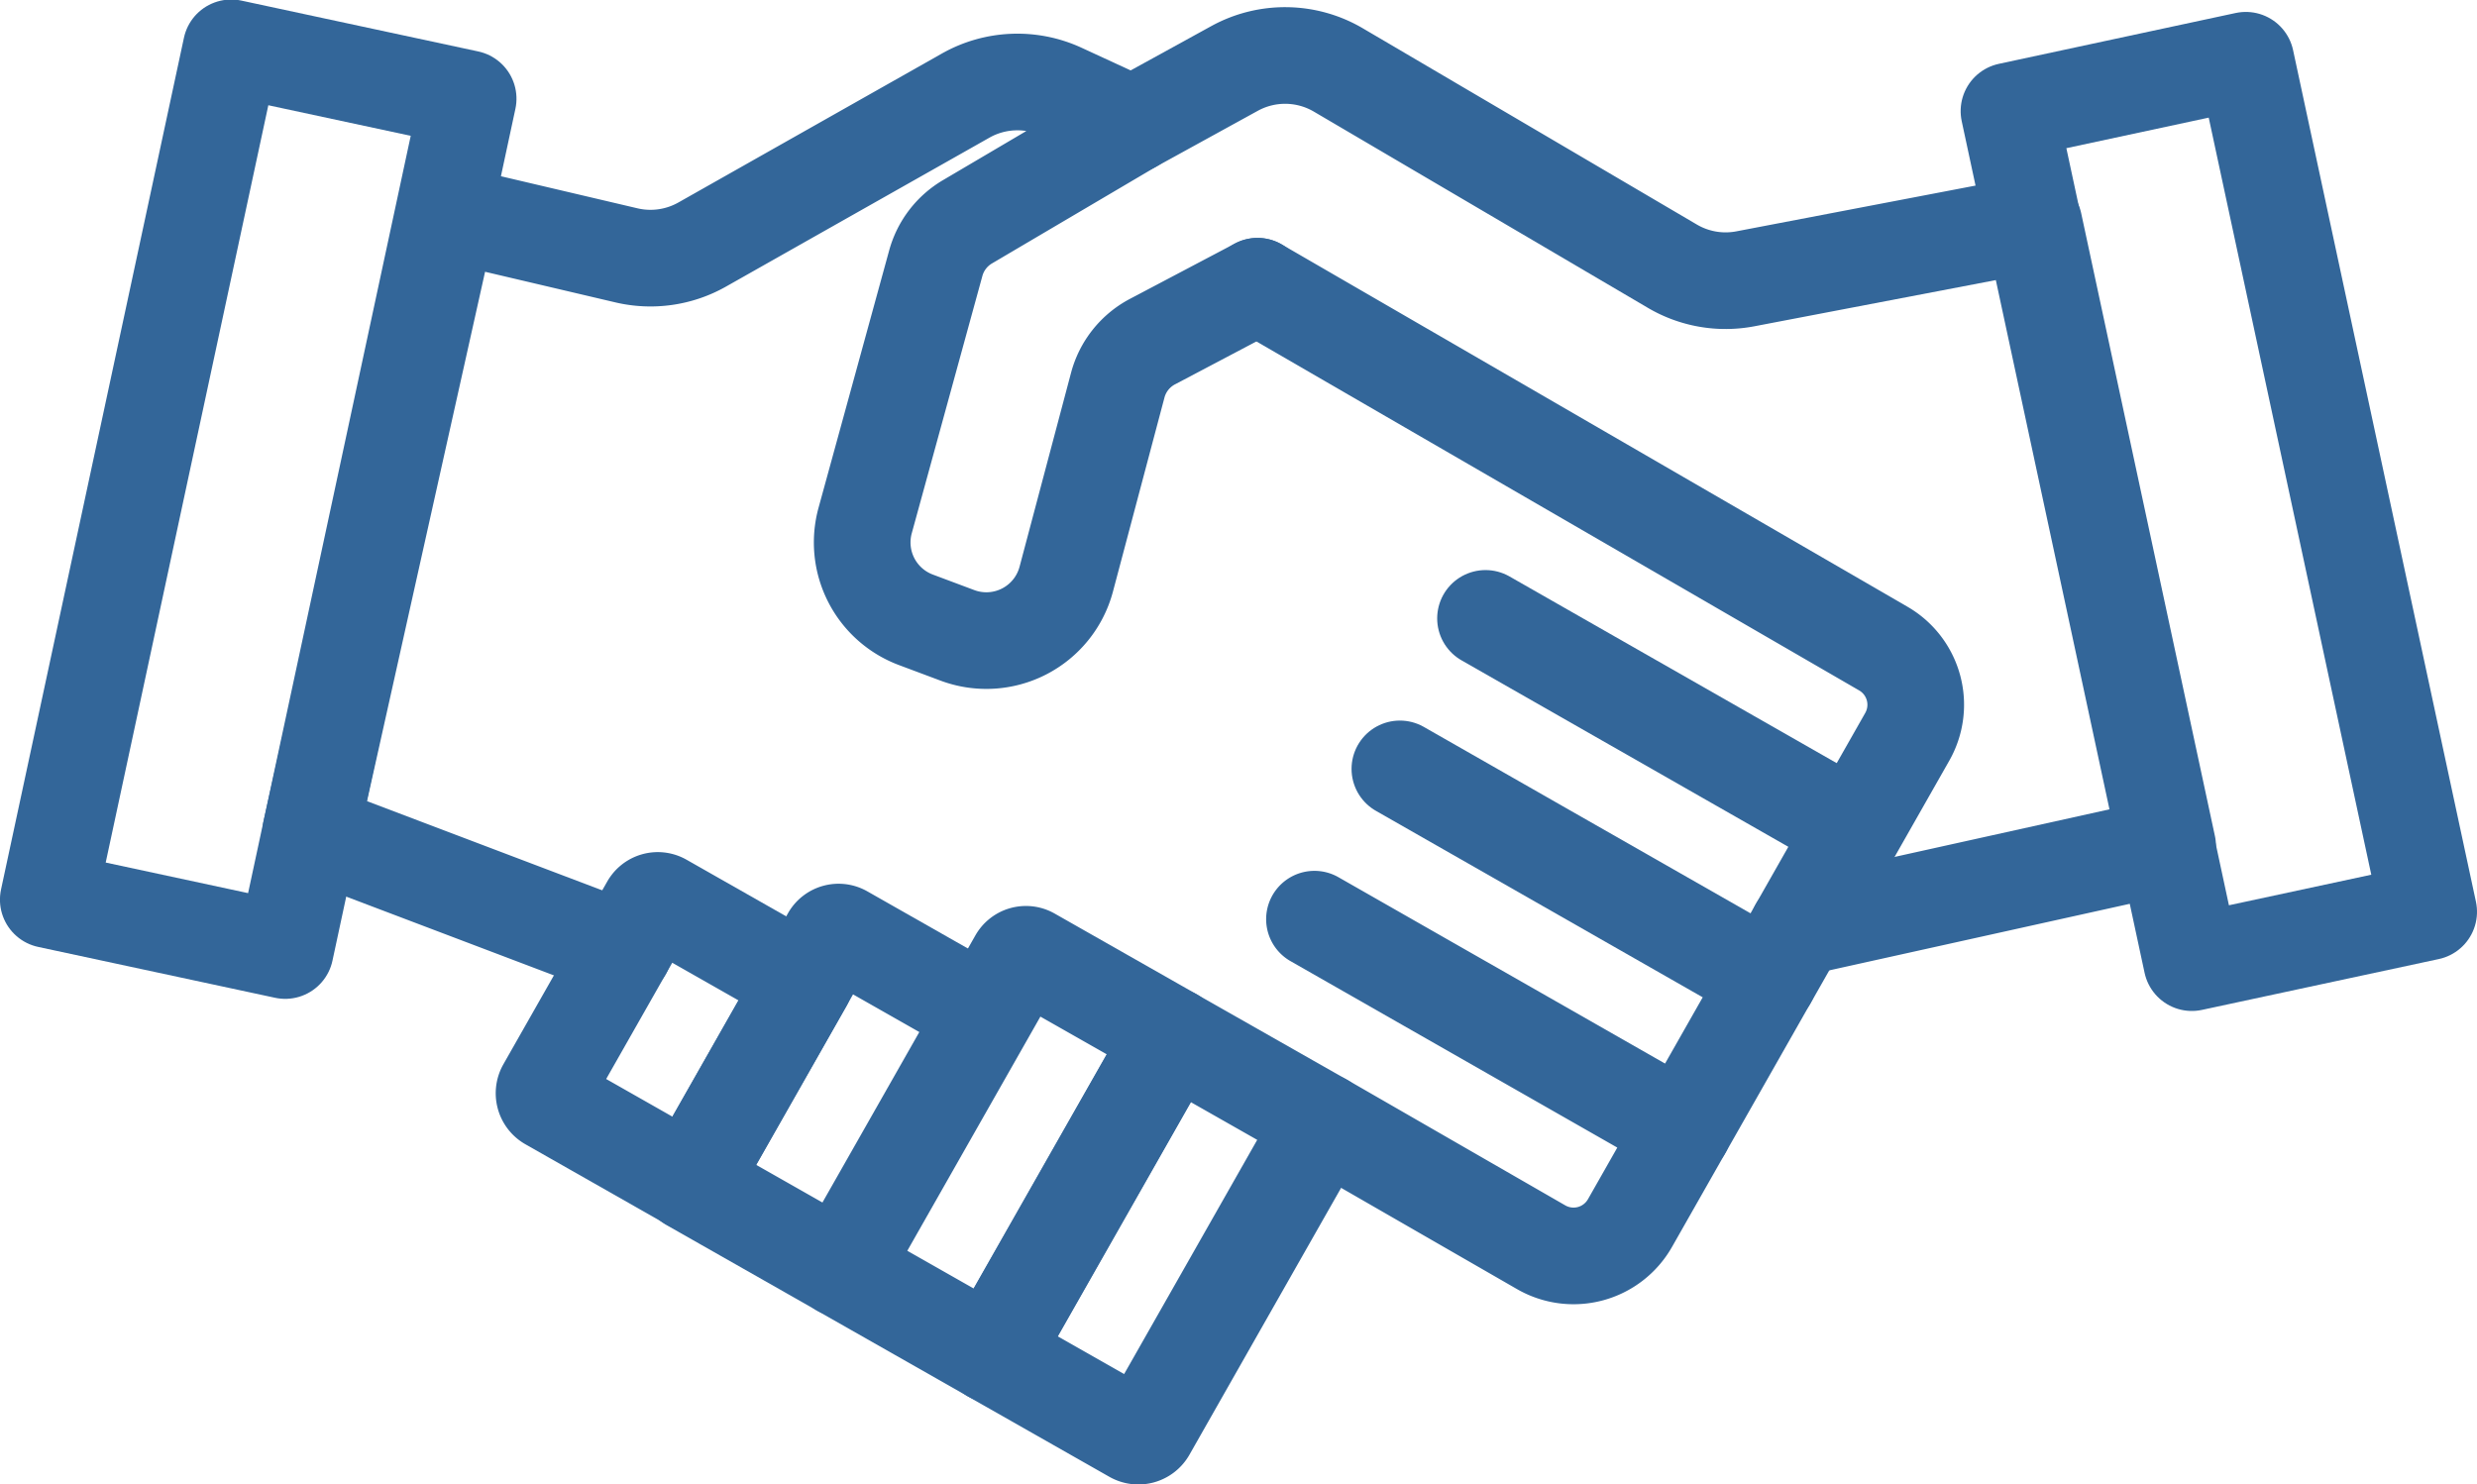 <?xml version="1.0" encoding="UTF-8"?> <svg xmlns="http://www.w3.org/2000/svg" viewBox="0 0 461.314 276.507"><g><path d="M233.525,173.241l-19.57,10.318a12.911,12.911,0,0,0-6.457,8.108L197.907,227.8a15.393,15.393,0,0,1-20.276,10.467l-7.733-2.895a15.393,15.393,0,0,1-9.447-18.49l13.155-47.935a12.911,12.911,0,0,1,5.894-7.706l30.751-18.126-13.246-6.117a19.566,19.566,0,0,0-17.832.731l-49.07,27.743a19.565,19.565,0,0,1-14.02,2.035l-33.219-7.804L57.199,274.801l58.304,22.113" transform="translate(0.672 -119.923)" style="fill: none;stroke: #369;stroke-linecap: round;stroke-linejoin: round;stroke-width: 18px"></path><polyline points="276.659 115.184 345.322 154.366 329.415 182.36" style="fill: none;stroke: #369;stroke-linecap: round;stroke-linejoin: round;stroke-width: 18px"></polyline><path d="M233.525,173.241l116.559,67.497a12.085,12.085,0,0,1,4.451,16.428L344.549,274.74" transform="translate(0.672 -119.923)" style="fill: none;stroke: #369;stroke-linecap: round;stroke-linejoin: round;stroke-width: 18px"></path><polyline points="260.711 143.217 329.375 182.399 313.467 210.394" style="fill: none;stroke: #369;stroke-linecap: round;stroke-linejoin: round;stroke-width: 18px"></polyline><path d="M244.132,291.133l68.663,39.182-9.903,17.428a12.085,12.085,0,0,1-16.537,4.503l-40.612-23.383" transform="translate(0.672 -119.923)" style="fill: none;stroke: #369;stroke-linecap: round;stroke-linejoin: round;stroke-width: 18px"></path><path d="M198.808,316.459h32.199a0,0,0,0,1,0,0v66.236a1.934,1.934,0,0,1-1.934,1.934H198.808a0,0,0,0,1,0,0v-68.17a0,0,0,0,1,0,0Z" transform="translate(201.915 -180.329) rotate(29.607)" style="fill: none;stroke: #369;stroke-linecap: round;stroke-linejoin: round;stroke-width: 18px"></path><path d="M172.601,300.515h30.37a0,0,0,0,1,0,0v68.17a0,0,0,0,1,0,0H170.772a0,0,0,0,1,0,0V302.344A1.829,1.829,0,0,1,172.601,300.515Z" transform="translate(190.377 -168.56) rotate(29.607)" style="fill: none;stroke: #369;stroke-linecap: round;stroke-linejoin: round;stroke-width: 18px"></path><path d="M141.079,297.266h30.37a0,0,0,0,1,0,0v54.52a0,0,0,0,1,0,0H139.25a0,0,0,0,1,0,0V299.095a1.829,1.829,0,0,1,1.829-1.829Z" transform="translate(181.285 -154.302) rotate(29.607)" style="fill: none;stroke: #369;stroke-linecap: round;stroke-linejoin: round;stroke-width: 18px"></path><path d="M110.277,292.131h30.37a0,0,0,0,1,0,0v42.908a0,0,0,0,1,0,0H110.382a1.934,1.934,0,0,1-1.934-1.934V293.96A1.829,1.829,0,0,1,110.277,292.131Z" transform="translate(171.858 -140.512) rotate(29.607)" style="fill: none;stroke: #369;stroke-linecap: round;stroke-linejoin: round;stroke-width: 18px"></path><path d="M334.162,292.747l68.861-15.255-24.887-115.92-53.754,10.285a19.565,19.565,0,0,1-13.588-2.348l-62.217-36.555a19.565,19.565,0,0,0-19.335-.277L210.252,143.115" transform="translate(0.672 -119.923)" style="fill: none;stroke: #369;stroke-linecap: round;stroke-linejoin: round;stroke-width: 18px"></path><rect x="390.002" y="134.072" width="45.116" height="162.233" transform="translate(861.77 219.06) rotate(167.883)" style="fill: none;stroke: #369;stroke-linecap: round;stroke-linejoin: round;stroke-width: 18px"></rect><rect x="24.852" y="131.851" width="45.116" height="162.233" transform="matrix(-0.978, -0.21, 0.21, -0.978, 49.733, 311.219)" style="fill: none;stroke: #369;stroke-linecap: round;stroke-linejoin: round;stroke-width: 18px"></rect></g></svg> 
